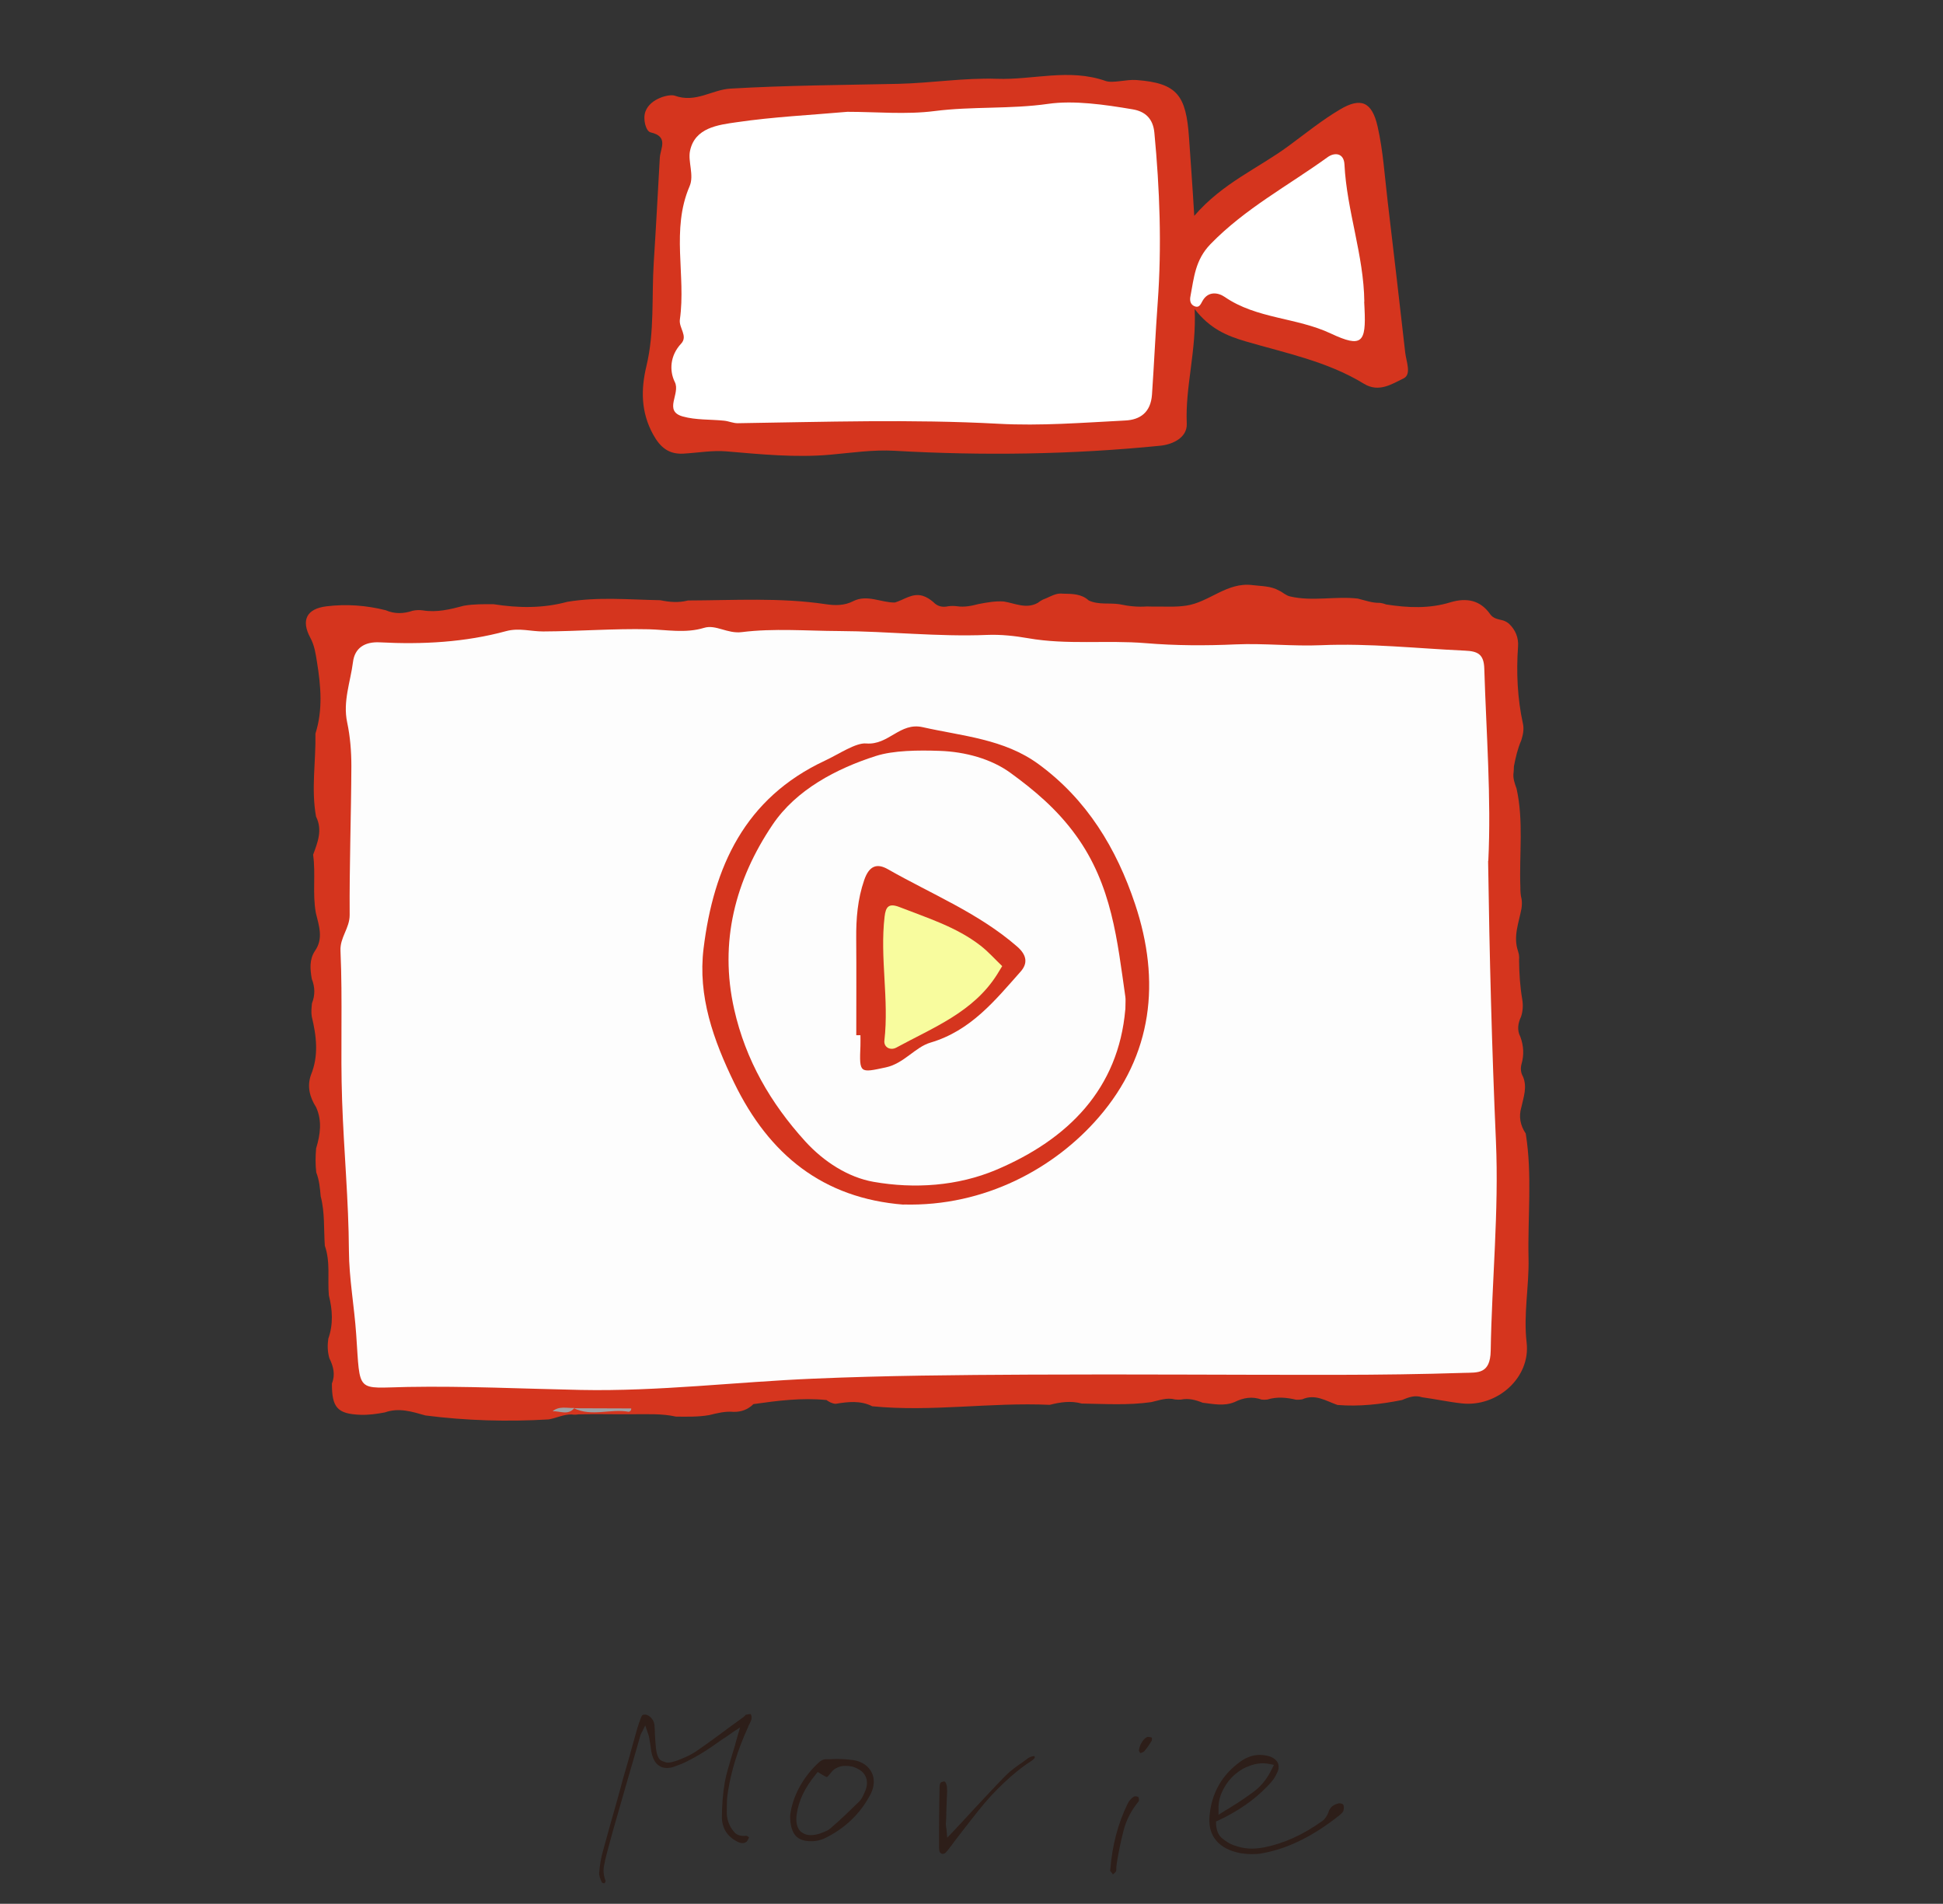<?xml version="1.0" encoding="UTF-8"?>
<svg id="_レイヤー_1" data-name="レイヤー 1" xmlns="http://www.w3.org/2000/svg" viewBox="0 0 285.5 279.76">
  <rect x="0" y="0" width="285.5" height="279.76" fill="#333333" stroke="none"/>
  <defs>
    <style>
      .cls-1 {
        fill: #f8fc9e;
      }

      .cls-2 {
        fill: #d5351e;
      }

      .cls-3 {
        fill: #a0a2a5;
      }

      .cls-4 {
        fill: #2d1e19;
      }

      .cls-5 {
        fill: #fff;
      }

      .cls-6 {
        fill: #fdfdfd;
      }
    </style>
  </defs>
  <g>
    <path class="cls-4" d="M88.56,276.67c-.06-.02-.1-.03-.12-.03-.14-.31-.25-.58-.32-.82-.07-.24-.1-.45-.08-.63.04-.53.11-1.07.2-1.62s.22-1.09.38-1.65c.31-1.15.63-2.31.96-3.48s.66-2.34.99-3.5.65-2.33.96-3.5c.33-1.15.66-2.29.99-3.42.19-.72.38-1.43.59-2.14.21-.71.4-1.41.59-2.11l.06-.12c.02-.1.05-.2.08-.29.03-.09.06-.18.08-.26.04-.06.07-.13.09-.2.02-.07.04-.14.06-.2.1-.29.19-.48.26-.59.07-.1.2-.15.38-.15h.12c.33.04.62.21.88.51.26.3.41.63.45,1,.02.23.04.45.05.68.01.23.02.45.02.68.02.33.04.66.06,1,.02.34.05.68.09,1.03.12,1.07.4,1.7.83,1.88.43.19.74.28.92.28.16,0,.35-.03.57-.08s.46-.12.72-.2c.43-.16.92-.36,1.45-.6s1.04-.52,1.51-.85c.86-.6,1.72-1.2,2.56-1.82.84-.62,1.66-1.22,2.47-1.82.31-.23.61-.45.91-.66s.6-.44.91-.66l.12-.12s.08-.07.12-.09c0-.02,0-.04.03-.06l.06-.06.09-.03.31-.06c.1-.02.2-.03.28-.03h.06s.08.13.11.26c.03.13.04.27.02.42-.02.12-.06.25-.12.37-.06.12-.12.26-.18.4-.04.06-.08.12-.11.19-.03.06-.06.13-.08.22-.8,1.77-1.44,3.42-1.91,4.96s-.82,3.03-1.05,4.47c-.1.58-.16,1.15-.17,1.73-.01.58-.02,1.09-.02,1.54,0,.29.04.59.11.89.07.31.18.61.32.89.16.35.4.7.71,1.05.31.35.77.52,1.39.52h.15c.06,0,.12-.01.18-.03.04,0,.1.03.19.08.08.05.15.1.21.14v.06l-.17.34c-.05.1-.11.18-.17.25-.08.06-.17.11-.28.15s-.21.06-.31.06c-.12,0-.26-.02-.4-.06-.14-.04-.3-.1-.46-.19-.7-.37-1.23-.85-1.6-1.43-.37-.59-.57-1.27-.59-2.05,0-.9.04-1.79.11-2.67.07-.87.18-1.73.32-2.57.12-.64.28-1.27.46-1.91.19-.64.37-1.26.55-1.88.08-.27.17-.54.25-.82s.16-.55.25-.82c.02-.12.05-.25.09-.37.04-.12.08-.27.12-.43l.52-1.79-.96.62c-.29.21-.57.41-.85.6s-.55.38-.82.54c-.58.41-1.14.8-1.68,1.17-.54.37-1.09.72-1.65,1.05-.66.39-1.27.72-1.83,1-.56.28-1.11.51-1.65.69-.25.1-.48.17-.69.22-.22.04-.43.06-.63.06-.6,0-1.09-.21-1.48-.62-.39-.41-.66-1.01-.8-1.79-.02-.14-.04-.29-.06-.45-.02-.15-.04-.3-.06-.45-.06-.33-.12-.66-.17-1-.05-.34-.15-.68-.29-1.03l-.31-.92-.43.89s-.04.05-.05.08c0,.03-.03.06-.05.08l-.12.25c-.04.08-.07.17-.09.28l-.55,1.91-.55,1.91c-.31,1.09-.63,2.19-.96,3.3-.33,1.13-.65,2.25-.97,3.38-.32,1.12-.64,2.24-.97,3.38l-.92,3.39c-.16.6-.3,1.23-.42,1.91-.11.68-.03,1.38.26,2.1,0,.02-.02.08-.06.17-.04.09-.07.15-.09.17h-.06c-.08,0-.15-.01-.22-.03Z"/>
    <path class="cls-4" d="M117.88,270.38c-.36-.12-.66-.31-.91-.55-.29-.31-.5-.71-.65-1.2s-.22-1.09-.22-1.79c.16-1.42.61-2.8,1.34-4.16.73-1.36,1.68-2.58,2.85-3.67.14-.14.31-.26.49-.35s.34-.14.46-.14h.31c.25,0,.49,0,.74-.02s.49-.02.74-.02c.47,0,.9.02,1.28.05.38.03.74.07,1.06.11.64.1,1.19.31,1.65.62.46.31.82.71,1.06,1.2.23.45.33.94.31,1.48-.02.53-.16,1.08-.43,1.63-.76,1.48-1.72,2.77-2.88,3.88-1.16,1.11-2.52,2.03-4.08,2.77-.21.08-.44.15-.69.22s-.54.1-.85.12h-.37c-.45,0-.86-.06-1.22-.18ZM117.96,263.67c-.45.96-.75,1.93-.89,2.91-.08.53-.08,1.01,0,1.42.08.41.24.75.46,1.02.21.21.44.36.69.48.26.11.56.17.91.17.21,0,.42-.02.65-.06.23-.04.47-.1.74-.19.29-.1.57-.22.85-.34.28-.12.52-.28.72-.46.78-.68,1.51-1.34,2.19-1.99s1.34-1.28,1.97-1.9c.25-.27.44-.56.59-.88.14-.32.27-.6.37-.85.23-.68.24-1.29.03-1.83s-.63-.97-1.26-1.28c-.27-.14-.55-.25-.85-.31s-.59-.09-.88-.09c-.43,0-.83.08-1.2.25-.37.16-.67.39-.89.68-.14.16-.28.32-.4.48-.12.15-.21.23-.25.23-.06,0-.18-.05-.37-.15-.19-.1-.39-.23-.62-.37l-.37-.22-.25.31c-.84,1.03-1.49,2.02-1.94,2.97Z"/>
    <path class="cls-4" d="M138.52,272.44s-.07-.01-.11-.03c-.14-.04-.25-.12-.32-.25-.07-.12-.11-.36-.11-.71v-1.97c0-1.05,0-2.11.02-3.17,0-1.07.03-2.14.05-3.21v-.18c0-.45.04-.75.11-.88.07-.13.23-.21.48-.23l.02-.02s.03-.02.05-.02c.04,0,.07.01.09.03s.05.04.09.06c.04.04.1.16.17.35s.11.53.11,1c-.02.49-.04.99-.06,1.49s-.04,1-.06,1.5v.06c0,.29,0,.58-.02.86,0,.29-.03.58-.05.86,0,.08,0,.16.02.25,0,.08.02.19.02.31.02.06.04.13.05.2,0,.07.02.16.02.26l.09,1.05,1.23-1.29c.16-.19.32-.35.46-.49.14-.14.28-.29.4-.43.31-.33.62-.67.94-1.02.32-.35.63-.69.94-1.02.76-.8,1.53-1.62,2.31-2.47.78-.84,1.57-1.66,2.37-2.47.35-.35.74-.68,1.16-1,.42-.32.85-.62,1.28-.91.12-.1.25-.2.37-.28.12-.08.24-.16.34-.25.14-.1.29-.18.45-.25.15-.06.31-.1.48-.12h.03s.04.01.06.03.03.04.03.06c.02.02.03.05.03.08s-.01.06-.03.08c-.06.1-.14.2-.25.29-.1.09-.24.19-.4.29-.64.41-1.27.87-1.91,1.39-.64.51-1.27,1.07-1.9,1.66-.63.6-1.27,1.24-1.93,1.94-.64.7-1.28,1.46-1.94,2.28-.58.72-1.15,1.45-1.73,2.2-.58.75-1.14,1.48-1.7,2.2-.14.21-.29.41-.45.62s-.31.41-.48.62c-.14.18-.27.33-.39.45-.11.11-.23.17-.35.17h-.08Z"/>
    <path class="cls-4" d="M163.32,275.17c-.07-.09-.14-.18-.2-.26v-.09s0-.04.01-.06c.01-.02.02-.04.02-.06.14-1.81.43-3.5.85-5.09.42-1.58.98-3.09,1.68-4.53.1-.23.24-.44.42-.63.17-.2.35-.34.54-.45l.05-.02s.07-.02.11-.02c.12,0,.23.02.32.05.09.03.15.06.17.08.02.04.04.14.06.29s0,.26-.03.32c-1.09,1.31-1.83,2.75-2.23,4.31-.4,1.56-.72,3.11-.97,4.65l-.06.46c-.02.08-.03.16-.03.25v.25c0,.06,0,.13-.02.22,0,.08-.02.13-.02.15-.06.08-.13.16-.2.23-.07.07-.16.15-.26.23-.06-.1-.13-.2-.2-.29ZM167.49,257.54c-.03-.05-.07-.13-.11-.23-.02,0-.03,0-.03-.02v-.05c.04-.45.21-.89.49-1.31.29-.42.55-.65.8-.69h.09c.08,0,.17.01.28.03.1.02.19.05.25.09v.2c0,.09-.01.17-.03.23-.18.31-.37.6-.55.86s-.38.51-.59.74c-.06.04-.15.09-.26.14s-.2.08-.26.08c-.02,0-.05-.03-.08-.08Z"/>
    <path class="cls-4" d="M182.42,272.35c-.48-.08-.96-.21-1.43-.37-1.17-.43-2.03-1.07-2.59-1.93-.55-.85-.78-1.9-.68-3.13.14-1.71.6-3.23,1.36-4.58.76-1.35,1.83-2.51,3.21-3.5.43-.31.88-.54,1.36-.71s.96-.25,1.45-.25c.23,0,.45.02.68.05.23.03.45.08.68.14.33.1.61.24.83.42.23.17.39.38.49.6.08.23.11.47.09.72s-.11.53-.28.82c-.14.33-.33.65-.57.96s-.51.62-.82.92c-.97,1.01-2.05,1.93-3.25,2.76-1.2.83-2.53,1.59-3.99,2.27l-.28.12v.28c.04,1.01.34,1.74.89,2.19s1.09.78,1.6.99c.43.16.88.29,1.34.39.46.09.94.14,1.43.14.29,0,.59-.02.91-.05s.63-.08.94-.14c1.44-.29,2.86-.75,4.27-1.39,1.41-.64,2.83-1.47,4.27-2.5.19-.14.36-.33.52-.57.16-.24.29-.49.37-.76.1-.31.26-.56.48-.76.22-.19.51-.34.88-.45.02,0,.05,0,.08-.02.03-.01.07-.02.11-.02.14,0,.27.02.38.06s.18.08.2.12c.06.06.1.18.11.35,0,.17,0,.34-.05.51,0,.06-.04.15-.12.26-.08.11-.24.26-.46.45-1.01.8-1.99,1.51-2.96,2.13-.97.62-1.92,1.16-2.87,1.62-.94.46-1.89.85-2.83,1.16s-1.89.54-2.84.71c-.25.04-.49.07-.72.08s-.48.02-.72.02c-.49,0-.98-.04-1.46-.12ZM183.16,259.65c-.79.37-1.52.88-2.17,1.54-.64.68-1.13,1.43-1.48,2.25-.35.82-.5,1.64-.46,2.47v.77l.68-.43c.18-.12.38-.25.6-.37.22-.12.42-.25.6-.37,1.15-.7,2.27-1.46,3.36-2.28,1.09-.82,1.97-1.95,2.65-3.39l.25-.49-.55-.12c-.17-.04-.34-.07-.52-.09s-.36-.03-.52-.03c-.82,0-1.63.19-2.42.55Z"/>
  </g>
  <g>
    <g>
      <path class="cls-2" d="M121.39,205.73c-3.59-.36-7.13.1-10.68.6-.81.8-1.8,1.17-2.93,1.14-1.23-.11-2.41.19-3.59.48-1.61.28-3.24.23-4.86.22-2.1-.47-4.24-.34-6.37-.35-2.66.03-5.32-.06-7.99.02-.33.06-.65.06-.98.01-1.18-.02-2.23.53-3.36.73-6.06.36-12.1.19-18.12-.58-1.95-.56-3.9-1.18-5.95-.45-1.21.23-2.42.4-3.66.35-3.32-.14-4.14-1.06-4.13-4.6.53-1.29.22-2.51-.37-3.7-.28-.95-.3-1.91-.16-2.88.75-2.12.62-4.24.08-6.38-.21-2.43.25-4.91-.59-7.28-.17-2.43.02-4.88-.61-7.27-.1-1.19-.21-2.38-.65-3.51-.14-1.17-.12-2.35-.02-3.52.61-2.02.91-4.04,0-6.05-.93-1.47-1.36-3.03-.76-4.75,1.17-2.85.81-5.72.12-8.59-.11-.65-.03-1.29.03-1.94.48-1.2.45-2.4-.03-3.59-.24-1.42-.38-2.82.47-4.11,1.28-1.83.58-3.7.13-5.58-.52-2.83,0-5.71-.4-8.55.67-1.82,1.41-3.64.43-5.6-.74-4.06-.01-8.14-.09-12.2,1.11-3.48.8-6.98.23-10.5-.2-1.22-.35-2.41-.98-3.58-1.39-2.57-.56-4.26,2.36-4.62,2.91-.36,5.84-.15,8.71.57,1.31.57,2.63.53,3.96.08.49-.11.98-.12,1.47-.06,2.09.35,4.08-.15,6.07-.68,1.45-.25,2.91-.23,4.37-.22,3.63.57,7.24.62,10.81-.35,4.54-.76,9.1-.32,13.66-.24,1.36.28,2.72.4,4.08.04,6.76-.02,13.54-.46,20.28.55,1.32.2,2.69.22,3.98-.44,2.06-1.05,4.08.21,6.13.19,1.35-.38,2.54-1.43,4.09-.99.59.18,1.09.52,1.56.91.6.65,1.35.82,2.2.63.44-.06.88-.06,1.31,0,1.08.16,2.13-.06,3.16-.33,1.22-.23,2.45-.46,3.7-.37,1.65.26,3.28,1.15,4.99.2.23-.18.47-.34.73-.47.7-.25,1.34-.65,2.06-.83.3-.07.6-.08.9-.05,1.35.03,2.71,0,3.8,1,1.45.67,3.02.32,4.52.55,1.33.29,2.66.43,4.02.33.32,0,.63.01.95.02,1.61-.03,3.21.1,4.81-.14,3.4-.49,5.99-3.49,9.74-3.02,1.35.17,2.7.11,3.93.81.56.25,1,.73,1.63.86,3.29.76,6.63-.07,9.93.31,1.08.27,2.13.66,3.26.63.32.04.63.12.93.24,3.18.49,6.35.64,9.48-.34,2.31-.67,4.32-.32,5.78,1.76.48.68,1.2.74,1.89.92.32.1.6.26.86.47.97.9,1.44,2.08,1.35,3.34-.27,3.83-.1,7.62.72,11.38.18.81,0,1.65-.25,2.44-.53,1.22-.83,2.51-1.08,3.82,0,.28-.02.56-.04.84-.14.85.14,1.63.43,2.42,1.06,4.78.38,9.62.56,14.44,0,.61.02,1.21.18,1.81.07.47.05.93-.02,1.39-.38,2.07-1.25,4.1-.5,6.26.04.15.07.3.12.44.05.3.06.6.03.91.02,1.91.14,3.81.46,5.69.15.88.11,1.74-.17,2.58-.45.97-.62,1.95-.1,2.96.49,1.33.56,2.67.16,4.03-.16.64-.1,1.25.23,1.83.64,1.53.08,2.99-.24,4.47-.42,1.4-.16,2.68.64,3.89.98,6.1.27,12.23.41,18.34.09,4.13-.77,8.19-.28,12.37.6,5.15-4.31,9.5-9.5,8.94-1.97-.21-3.9-.64-5.85-.9-1.05-.36-2.01,0-2.96.4-3.13.63-6.28.99-9.48.73-1.68-.58-3.27-1.68-5.18-.83-.29.06-.59.07-.89.06-1.41-.33-2.82-.47-4.23-.03-.28.04-.57.04-.85.01-1.37-.5-2.68-.28-3.95.35-1.56.66-3.14.29-4.71.11-1.03-.41-2.07-.7-3.19-.46-.29.03-.58.01-.87-.02-1.22-.33-2.34.14-3.5.39-3.4.49-6.81.26-10.21.21-1.59-.44-3.15-.21-4.7.19-8.69-.4-17.38,1.07-26.08.21-1.74-.88-3.57-.66-5.39-.36-.52-.04-.96-.28-1.38-.58Z"/>
      <path class="cls-6" d="M218.66,126.51c.2,13.89.55,27.54,1.15,41.19.45,10.27-.6,20.53-.77,30.79-.06,3.47-1.93,3.19-3.87,3.25-6.2.2-12.41.28-18.61.29-15.12.02-30.25-.11-45.37-.03-10.55.05-21.11.14-31.64.59-11.41.48-22.78,1.89-34.21,1.66-8.48-.17-16.95-.59-25.43-.44-7.68.14-6.96,1.07-7.57-7.71-.28-4.12-1.05-8.26-1.07-12.29-.04-7.37-.75-14.7-1-22.05-.26-7.36.09-14.71-.24-22.05-.09-1.97,1.36-3.31,1.35-5.27-.05-7.28.22-14.57.25-21.86,0-2.15-.17-4.34-.62-6.44-.65-3.08.49-5.94.86-8.87.25-1.99,1.65-3,3.94-2.88,6.26.33,12.5,0,18.57-1.65,1.89-.51,3.66.06,5.44.05,5.16-.02,10.31-.44,15.48-.32,2.62.06,5.41.63,8.16-.21,1.72-.53,3.39.89,5.53.63,4.69-.59,9.54-.18,14.3-.16,7.26.03,14.49.87,21.76.57,2.01-.08,4.06.14,6.05.49,5.72,1,11.5.25,17.24.72,4.41.37,8.8.38,13.26.18,4.1-.18,8.36.3,12.57.12,7.04-.3,14.05.48,21.07.8,1.89.08,2.8.51,2.86,2.65.29,9.49,1.04,18.97.59,28.25Z"/>
      <path class="cls-3" d="M92.38,207.46c-2.66-.49-5.44.76-8.05-.52,2.81,0,5.61.02,8.42.03.02.27-.11.43-.37.49Z"/>
      <path class="cls-3" d="M84.4,206.9c-.92,1.14-2.12.43-3.2.48.97-.81,2.12-.43,3.2-.48Z"/>
      <path class="cls-2" d="M132.77,177.02c-11.86-.94-19.76-7.34-24.89-17.9-3.05-6.28-5.36-12.73-4.5-19.73,1.47-11.98,6.04-22.1,17.83-27.61,2.02-.94,4.52-2.66,6.06-2.53,3.31.28,4.95-3.16,8.32-2.39,5.85,1.32,11.94,1.72,17.01,5.43,7.12,5.21,11.46,12.4,14.19,20.58,3.78,11.33,2.58,22.15-5.34,31.31-6.44,7.46-16.73,13.15-28.69,12.82Z"/>
      <path class="cls-6" d="M165.35,148.33c-1.01,11.65-8.36,19.09-18.98,23.58-5.67,2.39-12.02,2.81-18.01,1.76-3.72-.65-7.32-2.96-10.04-5.95-5.08-5.59-8.76-11.94-10.44-19.4-2.24-9.93.19-19.05,5.64-27.13,3.47-5.15,9.38-8.24,15.15-10.09,2.61-.84,6.24-.87,9.42-.76,3.75.13,7.55,1.18,10.34,3.2,3.51,2.55,6.87,5.35,9.66,9.21,5.32,7.34,6.08,15.48,7.27,23.75.06.41,0,.83,0,1.84Z"/>
      <path class="cls-2" d="M125.82,152.13c0-4.75.03-9.5-.01-14.24-.02-2.92.2-5.74,1.18-8.58.73-2.12,1.89-2.48,3.47-1.58,6.41,3.66,13.34,6.44,19,11.37,1.45,1.26,1.56,2.48.52,3.66-3.78,4.26-7.33,8.7-13.26,10.45-2.27.67-3.89,3.07-6.56,3.64-3.84.82-3.9.92-3.73-3.16.02-.52,0-1.04,0-1.57-.2,0-.4,0-.61,0Z"/>
      <path class="cls-1" d="M147.26,141.97c-.33.55-.54.89-.75,1.23-3.5,5.55-9.41,7.8-14.8,10.74-.86.47-1.87-.02-1.76-1.03.7-6.08-.68-12.15.03-18.22.17-1.46.62-2.01,2.21-1.39,4.11,1.61,8.35,2.91,11.9,5.67,1.13.88,2.09,1.97,3.17,3Z"/>
    </g>
    <g>
      <path class="cls-2" d="M175.49,31.71c4.16-4.83,9.39-6.97,13.85-10.26,2.47-1.82,4.9-3.79,7.55-5.36,3.06-1.82,4.7-1.16,5.53,2.49.82,3.6,1.04,7.33,1.48,11.01.88,7.41,1.74,14.82,2.58,22.23.15,1.31.96,3.21-.25,3.79-1.7.81-3.61,2.13-5.82.78-5.35-3.28-11.48-4.5-17.39-6.23-2.76-.81-5.22-1.84-7.48-4.74.28,6.16-1.4,11.38-1.16,16.83.09,2.01-1.98,3.06-3.92,3.25-12.99,1.3-26,1.48-39.04.74-3.13-.18-6.31.3-9.45.58-5.1.45-10.15-.06-15.21-.49-2.09-.18-4.22.21-6.33.33-2.15.12-3.41-.9-4.46-2.81-1.81-3.29-1.81-6.64-.98-10.09,1.2-5.01.75-10.13,1.07-15.19.33-5.12.6-10.25.89-15.38.08-1.4,1.35-3.12-1.36-3.74-.68-.16-1.17-1.94-.75-3.07.74-1.98,3.59-2.59,4.31-2.32,3.08,1.12,5.47-.89,8.19-1.04,8.21-.48,16.44-.52,24.66-.7,4.82-.11,9.63-.9,14.48-.74,5.31.19,10.61-1.57,15.98.32,1.06.37,2.98-.25,4.53-.14,6.03.45,7.29,2.28,7.72,8.46.24,3.51.51,7.07.77,11.5Z"/>
      <path class="cls-5" d="M124.49,16.43c4.29,0,8.62.43,12.84-.11,5.54-.71,11.11-.26,16.7-1.06,3.75-.54,8.3.11,12.42.81,1.77.3,2.97,1.31,3.17,3.42.79,8.32,1.1,16.62.49,24.99-.33,4.5-.53,9.02-.84,13.52-.19,2.62-1.76,3.68-3.9,3.79-6.22.32-12.47.82-18.66.48-12.78-.69-25.54-.27-38.3-.08-.66.01-1.33-.3-2-.37-2.03-.21-4.15-.08-6.08-.62-2.9-.81-.31-3.33-1.17-5.05-.84-1.7-.7-3.92.92-5.65,1.05-1.12-.36-2.31-.18-3.55.92-6.49-1.33-13.19,1.43-19.59.69-1.59-.27-3.63.06-5.19.71-3.42,4.14-3.82,6.85-4.21,5.38-.79,10.83-1.05,16.26-1.53Z"/>
      <path class="cls-5" d="M200.45,44.32c.01.34.03.68.05,1.02.24,4.98-.35,5.83-4.95,3.67-5.06-2.38-10.9-2.14-15.6-5.38-.95-.65-2.42-.89-3.25.58-.29.51-.49,1.1-1.21.78-.6-.27-.69-.87-.57-1.45.52-2.72.69-5.34,2.94-7.66,5.07-5.23,11.43-8.6,17.21-12.78,1.02-.74,2.39-.64,2.48,1.05.34,6.82,2.84,13.33,2.92,20.19Z"/>
    </g>
  </g>
</svg>